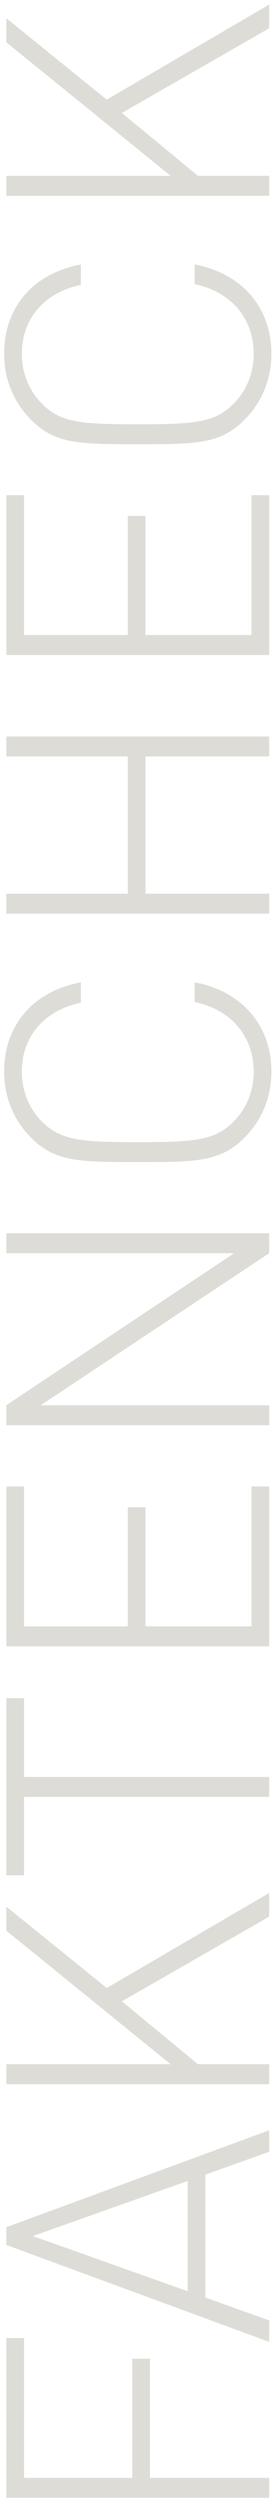 <?xml version="1.0" encoding="UTF-8"?>
<svg xmlns="http://www.w3.org/2000/svg" width="57" height="519" viewBox="0 0 57 519" fill="none">
  <path d="M5.005 514.405L5.005 485.374L1.318 485.374L1.318 518.552L56 518.552L56 514.405L31.194 514.405L31.194 489.675L27.507 489.675L27.507 514.405L5.005 514.405ZM56 446.698L56 442.243L1.318 462.365L1.318 466.051L56 486.173L56 481.719L42.714 476.957L42.714 451.459L56 446.698ZM6.848 464.208L39.027 452.765L39.027 475.651L6.848 464.208ZM56 397.887L56 392.971L22.208 412.709L1.318 395.813L1.318 400.805L35.494 428.53L1.318 428.53L1.318 432.677L56 432.677L56 428.53L41.178 428.53L25.357 415.474L56 397.887ZM5.005 368.892L5.005 352.534L1.318 352.534L1.318 389.321L5.005 389.321L5.005 373.039L56 373.039L56 368.892L5.005 368.892ZM56 341.777L56 308.599L52.314 308.599L52.314 337.63L30.272 337.63L30.272 312.9L26.586 312.9L26.586 337.63L5.005 337.63L5.005 308.599L1.318 308.599L1.318 341.777L56 341.777ZM56 260.165L56 256.018L1.318 256.018L1.318 260.165L48.704 260.165L1.318 291.73L1.318 295.877L56 295.877L56 291.73L8.461 291.73L56 260.165ZM40.486 203.928L40.486 207.998C48.09 209.611 52.774 215.14 52.774 222.513C52.774 226.43 51.315 230.116 48.55 232.881C44.634 236.798 40.333 237.105 28.659 237.105C16.986 237.105 12.685 236.798 8.768 232.881C6.003 230.116 4.544 226.43 4.544 222.513C4.544 215.14 9.229 209.764 16.832 208.152L16.832 203.928C7.002 205.771 0.858 212.683 0.858 222.513C0.858 227.736 2.854 232.574 6.464 236.184C11.456 241.176 16.294 241.252 28.659 241.252C40.947 241.252 45.862 241.176 50.854 236.184C54.464 232.574 56.461 227.736 56.461 222.513C56.461 212.836 50.317 205.771 40.486 203.928ZM56 157.037L56 152.89L1.318 152.89L1.318 157.037L26.586 157.037L26.586 185.53L1.318 185.53L1.318 189.677L56 189.677L56 185.53L30.272 185.53L30.272 157.037L56 157.037ZM56 135.977L56 102.799L52.314 102.799L52.314 131.83L30.272 131.83L30.272 107.1L26.586 107.1L26.586 131.83L5.005 131.83L5.005 102.799L1.318 102.799L1.318 135.977L56 135.977ZM40.486 54.903L40.486 58.973C48.09 60.586 52.774 66.115 52.774 73.488C52.774 77.405 51.315 81.091 48.55 83.856C44.634 87.773 40.333 88.08 28.659 88.08C16.986 88.08 12.685 87.773 8.768 83.856C6.003 81.091 4.544 77.405 4.544 73.488C4.544 66.115 9.229 60.739 16.832 59.127L16.832 54.903C7.002 56.746 0.858 63.658 0.858 73.488C0.858 78.711 2.854 83.549 6.464 87.159C11.456 92.151 16.294 92.227 28.659 92.227C40.947 92.227 45.862 92.151 50.854 87.159C54.464 83.549 56.461 78.711 56.461 73.488C56.461 63.811 50.317 56.746 40.486 54.903ZM56 5.862L56 0.946L22.208 20.684L1.318 3.788L1.318 8.78L35.494 36.505L1.318 36.505L1.318 40.652L56 40.652L56 36.505L41.178 36.505L25.357 23.449L56 5.862Z" fill="#DDDCD7"></path>
</svg>

